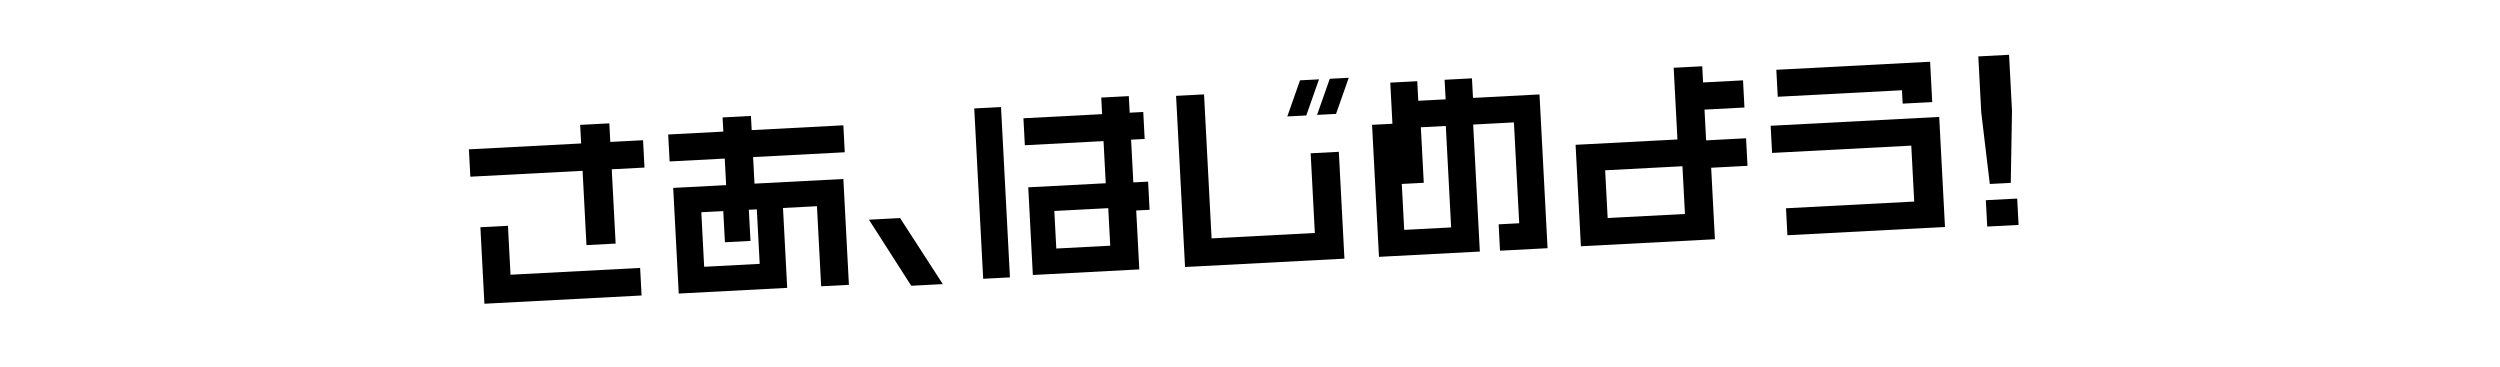 <?xml version="1.0" encoding="utf-8"?>
<!-- Generator: Adobe Illustrator 25.2.0, SVG Export Plug-In . SVG Version: 6.00 Build 0)  -->
<svg version="1.1" baseProfile="tiny" xmlns="http://www.w3.org/2000/svg" xmlns:xlink="http://www.w3.org/1999/xlink" x="0px"
	 y="0px" viewBox="0 0 750 110" overflow="visible" xml:space="preserve">
<g id="title">
</g>
<g id="back">
</g>
<g id="contents">
	<g>
		<path d="M183.521,50.785l1.168,22.289l-8.748,0.458l-1.168-22.289l-33.673,1.765l-0.43-8.208l33.672-1.765l-0.292-5.572
			l8.748-0.458l0.292,5.572l9.826-0.515l0.43,8.208L183.521,50.785z M145.321,91.118l-1.202-22.948l8.268-0.433l0.769,14.679
			l38.886-2.038l0.434,8.268L145.321,91.118z"/>
		<path d="M225.928,47.121l0.418,7.969l26.662-1.397l1.664,31.755l-8.328,0.437l-1.259-24.026l-10.187,0.534l1.257,23.966
			l-32.534,1.705l-1.661-31.695l15.878-0.832l-0.418-7.969l-16.537,0.867l-0.424-8.089l16.537-0.867l-0.223-4.254l8.508-0.446
			l0.223,4.254l27.501-1.441l0.424,8.089L225.928,47.121z M227.05,62.803l-2.396,0.125l0.49,9.347l-7.669,0.402l-0.49-9.347
			l-6.591,0.345l0.857,16.357l16.656-0.873L227.05,62.803z"/>
		<path d="M273.374,85.729L260.68,65.906l9.347-0.49l12.814,19.816L273.374,85.729z"/>
		<path d="M294.954,83.636l-2.678-51.108l8.028-0.421l2.679,51.108L294.954,83.636z M340.863,63.146l0.927,17.675l-31.936,1.674
			l-1.378-26.303l23.247-1.219l-0.663-12.642l-23.606,1.237l-0.424-8.089l23.606-1.237l-0.261-4.973l8.269-0.433l0.261,4.973
			l4.074-0.213l0.424,8.089l-4.074,0.213l0.672,12.822l4.434-0.232l0.443,8.448L340.863,63.146z M332.476,62.444l-16.178,0.848
			l0.591,11.264l16.178-0.848L332.476,62.444z"/>
		<path d="M355.513,80.102l-2.691-51.347l8.389-0.44l2.264,43.199l30.976-1.623l-1.253-23.906l8.449-0.443l1.68,32.055
			L355.513,80.102z M391.882,34.637l-5.692,0.298l3.818-10.834l5.691-0.298L391.882,34.637z M400.809,34.17l-5.692,0.298
			l3.818-10.834l5.692-0.298L400.809,34.17z"/>
		<path d="M450.005,75.209l-0.414-7.909l6.171-0.323l-1.586-30.257l-12.223,0.641l1.997,38.106l-30.257,1.586l-2.076-39.604
			l6.111-0.32l-0.646-12.343l8.089-0.424l0.308,5.872l8.209-0.43l-0.309-5.872l8.208-0.43l0.309,5.872l19.952-1.046l2.418,46.135
			L450.005,75.209z M433.745,37.791l-7.489,0.392l0.873,16.657l-6.591,0.345l0.722,13.78l14.08-0.738L433.745,37.791z"/>
		<path d="M513.349,50.321l1.124,21.45l-40.203,2.107l-1.595-30.437l30.557-1.602l-1.127-21.51l8.567-0.449l0.255,4.853
			l11.982-0.628l0.427,8.149l-11.982,0.628l0.483,9.227l11.982-0.628l0.434,8.268L513.349,50.321z M504.734,49.871l-23.188,1.215
			l0.751,14.32l23.188-1.215L504.734,49.871z"/>
		<path d="M536.222,70.57l-0.424-8.089l38.466-2.016l-0.879-16.776l-41.761,2.189l-0.428-8.148l50.568-2.65l1.73,33.013
			L536.222,70.57z M570.802,31.088l-0.21-4.014l-37.268,1.953l-0.425-8.088l46.134-2.418l0.635,12.103L570.802,31.088z"/>
		<path d="M603.23,54.862l-6.291,0.33l-2.567-21.494l-0.88-16.776l9.227-0.484l0.88,16.776L603.23,54.862z M596.168,67.969
			l-0.414-7.909l9.406-0.493l0.414,7.909L596.168,67.969z"/>
	</g>
</g>
<g id="footer">
</g>
<g id="header">
</g>
</svg>
